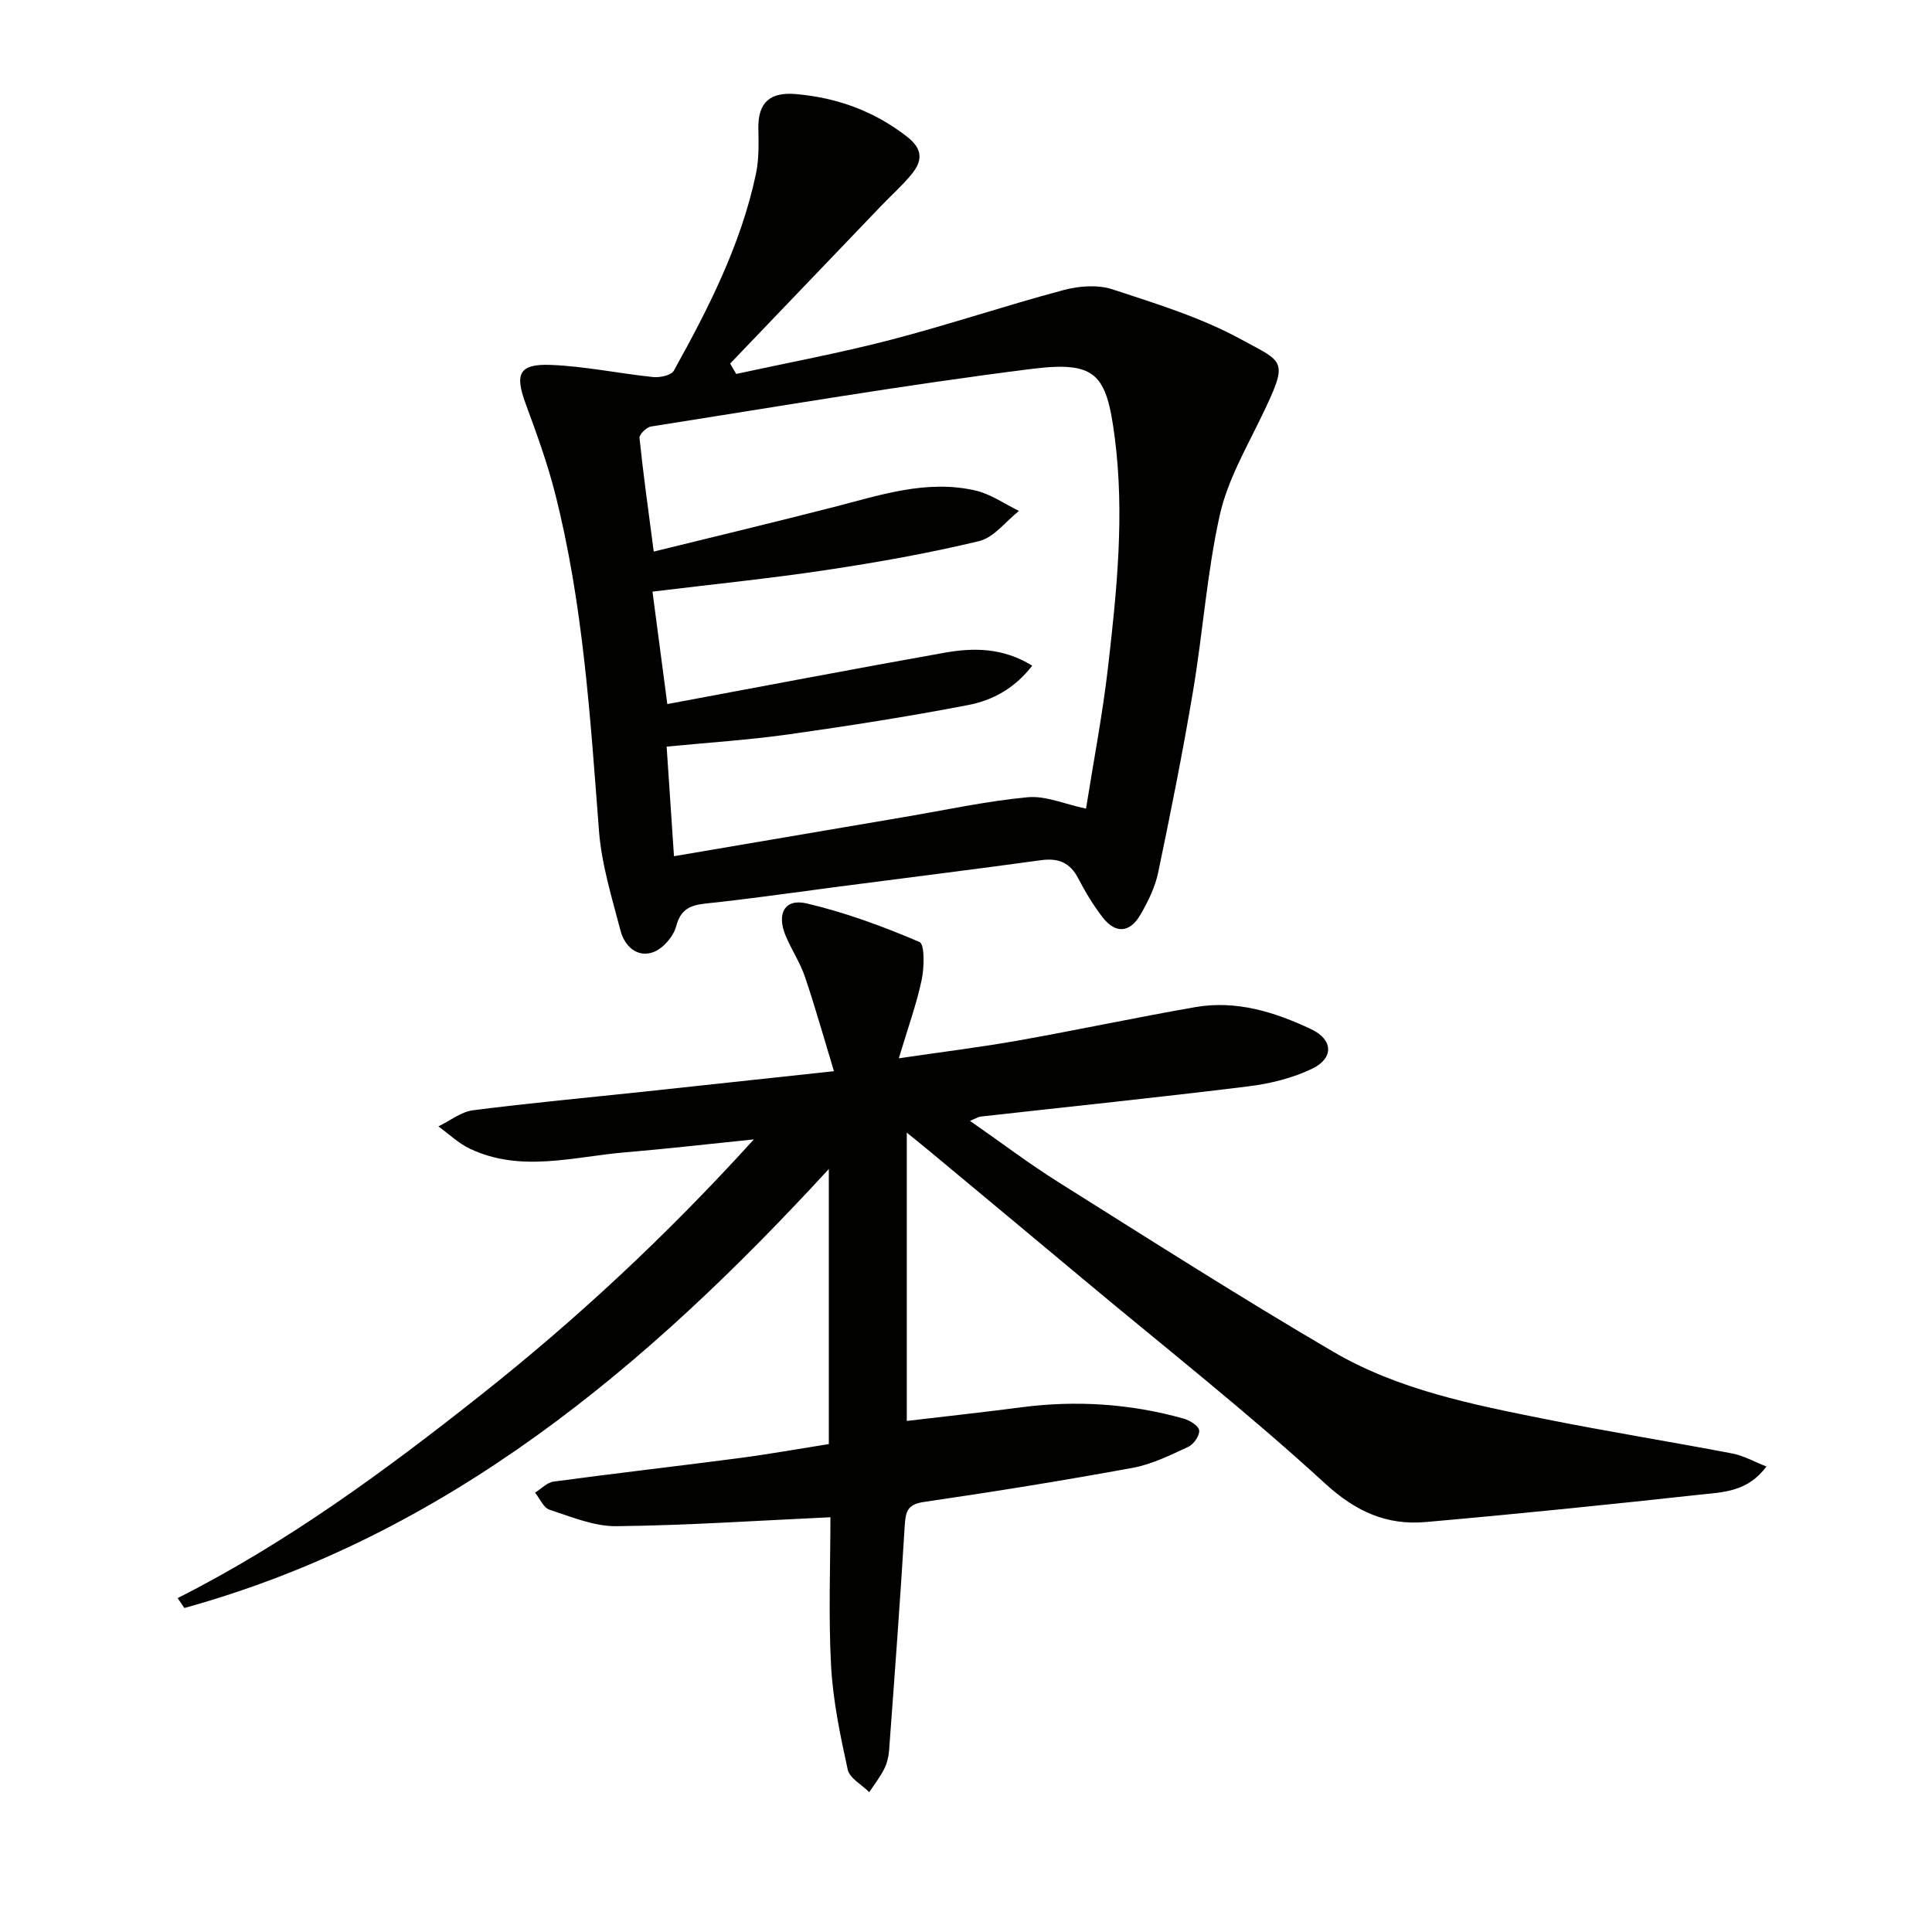 <svg enable-background="new 0 0 400 400" viewBox="0 0 400 400" xmlns="http://www.w3.org/2000/svg"><g fill="#010100"><path d="m171.93 314.13c-15.15.7-29.74 1.69-44.33 1.85-4.61.05-9.31-1.94-13.83-3.41-1.25-.41-2.01-2.31-2.99-3.53 1.27-.79 2.48-2.11 3.83-2.29 12.83-1.73 25.7-3.2 38.54-4.88 6.08-.8 12.13-1.89 18.45-2.89 0-18.82 0-37.35 0-56.95-37.83 41.17-79.12 75.85-133.43 90.89-.46-.68-.93-1.37-1.39-2.05 22.65-11.45 42.92-26.33 62.66-41.96 19.95-15.79 38.51-33.04 56.64-53.01-9.86 1-18.19 1.97-26.54 2.67-10.77.89-21.66 4.28-32.25-.74-2.37-1.12-4.36-3.06-6.53-4.62 2.39-1.15 4.68-3.02 7.17-3.34 11.85-1.52 23.76-2.61 35.64-3.88 12.54-1.34 25.07-2.7 39.09-4.21-2.1-6.92-3.89-13.31-6.02-19.59-1.01-2.97-2.84-5.66-4.03-8.58-1.83-4.49-.11-7.62 4.39-6.57 7.99 1.87 15.8 4.76 23.36 7.98 1.11.48 1.01 5.28.46 7.86-1.07 5.05-2.85 9.95-4.73 16.23 9.46-1.39 17.13-2.33 24.72-3.68 12.23-2.18 24.39-4.77 36.63-6.91 8.51-1.49 16.51 1 24.07 4.59 4.49 2.13 4.67 5.95.22 8.12-4.07 1.98-8.76 3.13-13.29 3.69-18.46 2.28-36.96 4.19-55.45 6.26-.43.05-.83.33-2.17.88 6.47 4.5 12.23 8.87 18.34 12.71 18.87 11.85 37.65 23.85 56.88 35.1 13.47 7.88 28.8 10.92 43.94 13.95 12.86 2.57 25.81 4.65 38.69 7.11 2.27.43 4.4 1.65 7.05 2.69-3.89 5.27-8.96 5.31-13.56 5.81-18.97 2.07-37.96 4.02-56.97 5.69-8.07.71-14.47-2.13-20.86-7.99-15.93-14.62-32.98-28.02-49.59-41.9-10.73-8.97-21.48-17.91-32.23-26.85-1.36-1.13-2.75-2.24-4.77-3.88v59.69c7.99-.95 15.85-1.79 23.68-2.82 11.36-1.49 22.56-.76 33.59 2.32 1.28.36 3.13 1.47 3.26 2.44.15 1.05-1.13 2.91-2.25 3.42-3.72 1.73-7.53 3.62-11.51 4.35-14.35 2.63-28.77 4.96-43.21 7.06-3.38.49-3.8 1.93-3.98 4.85-.94 15.57-2.1 31.12-3.25 46.67-.1 1.3-.45 2.67-1.04 3.82-.85 1.67-2.02 3.17-3.06 4.75-1.54-1.55-4.07-2.88-4.46-4.68-1.56-7.1-3.06-14.32-3.45-21.55-.55-10.43-.13-20.91-.13-30.69z"/><path d="m152.42 77.42c10.66-2.32 21.4-4.31 31.94-7.05 12.03-3.13 23.85-7.11 35.86-10.32 3.18-.85 7.05-1.15 10.09-.15 9.09 2.98 18.41 5.85 26.74 10.41 8.82 4.83 9.84 4.08 4.17 15.84-3.23 6.7-7.1 13.38-8.68 20.51-2.66 11.95-3.49 24.3-5.53 36.4-2.11 12.59-4.62 25.12-7.23 37.61-.63 3.03-2.09 5.98-3.65 8.68-2.22 3.85-5.21 4.01-7.9.5-1.91-2.49-3.56-5.23-5.01-8.02-1.71-3.29-4.15-4.23-7.74-3.73-13.82 1.9-27.66 3.62-41.49 5.42-9.22 1.2-18.42 2.55-27.66 3.52-3.32.35-5.37 1.06-6.35 4.77-.56 2.12-2.77 4.65-4.8 5.35-3.31 1.15-5.89-1.33-6.7-4.45-1.79-6.85-3.94-13.75-4.47-20.74-1.81-23.52-3.27-47.07-9.14-70.03-1.6-6.25-3.83-12.35-6.06-18.41-2.25-6.12-1.35-8.23 5.2-7.98 7.08.27 14.11 1.78 21.19 2.51 1.42.15 3.76-.34 4.3-1.3 7.19-12.94 13.91-26.13 17.01-40.76.64-3.03.56-6.25.5-9.38-.1-5.45 2.44-7.61 7.81-7.14 8.51.75 16.07 3.49 22.89 8.75 3.41 2.62 3.33 5.06.98 7.9-1.9 2.3-4.15 4.3-6.22 6.46-10.44 10.89-20.87 21.78-31.3 32.68.41.7.83 1.42 1.25 2.15zm-12.88 99.85c16.51-2.81 32.17-5.48 47.84-8.14 8.46-1.44 16.88-3.27 25.39-4.07 3.71-.35 7.61 1.42 12.08 2.36 1.56-9.87 3.42-19.47 4.54-29.16 1.83-15.85 3.48-31.75 1.4-47.74-1.71-13.18-3.86-15.81-17.29-14.13-26.33 3.31-52.52 7.8-78.74 11.92-.93.15-2.44 1.65-2.36 2.39.81 7.69 1.88 15.35 2.95 23.5 12.83-3.16 25.07-6.09 37.26-9.22 9.66-2.48 19.25-5.75 29.37-3.42 3.15.73 6 2.77 8.99 4.22-2.74 2.16-5.18 5.51-8.26 6.25-10.45 2.52-21.09 4.4-31.73 6-11.78 1.77-23.64 2.96-35.89 4.46 1.05 7.98 2.06 15.62 3.07 23.28 19.55-3.64 38.45-7.26 57.39-10.63 6.02-1.07 12.08-1.07 18.16 2.68-3.67 4.76-8.29 7.19-13.25 8.15-12.37 2.38-24.83 4.33-37.3 6.09-8.17 1.15-16.44 1.67-25.14 2.52.48 7.31.95 14.35 1.52 22.69z"/></g></svg>